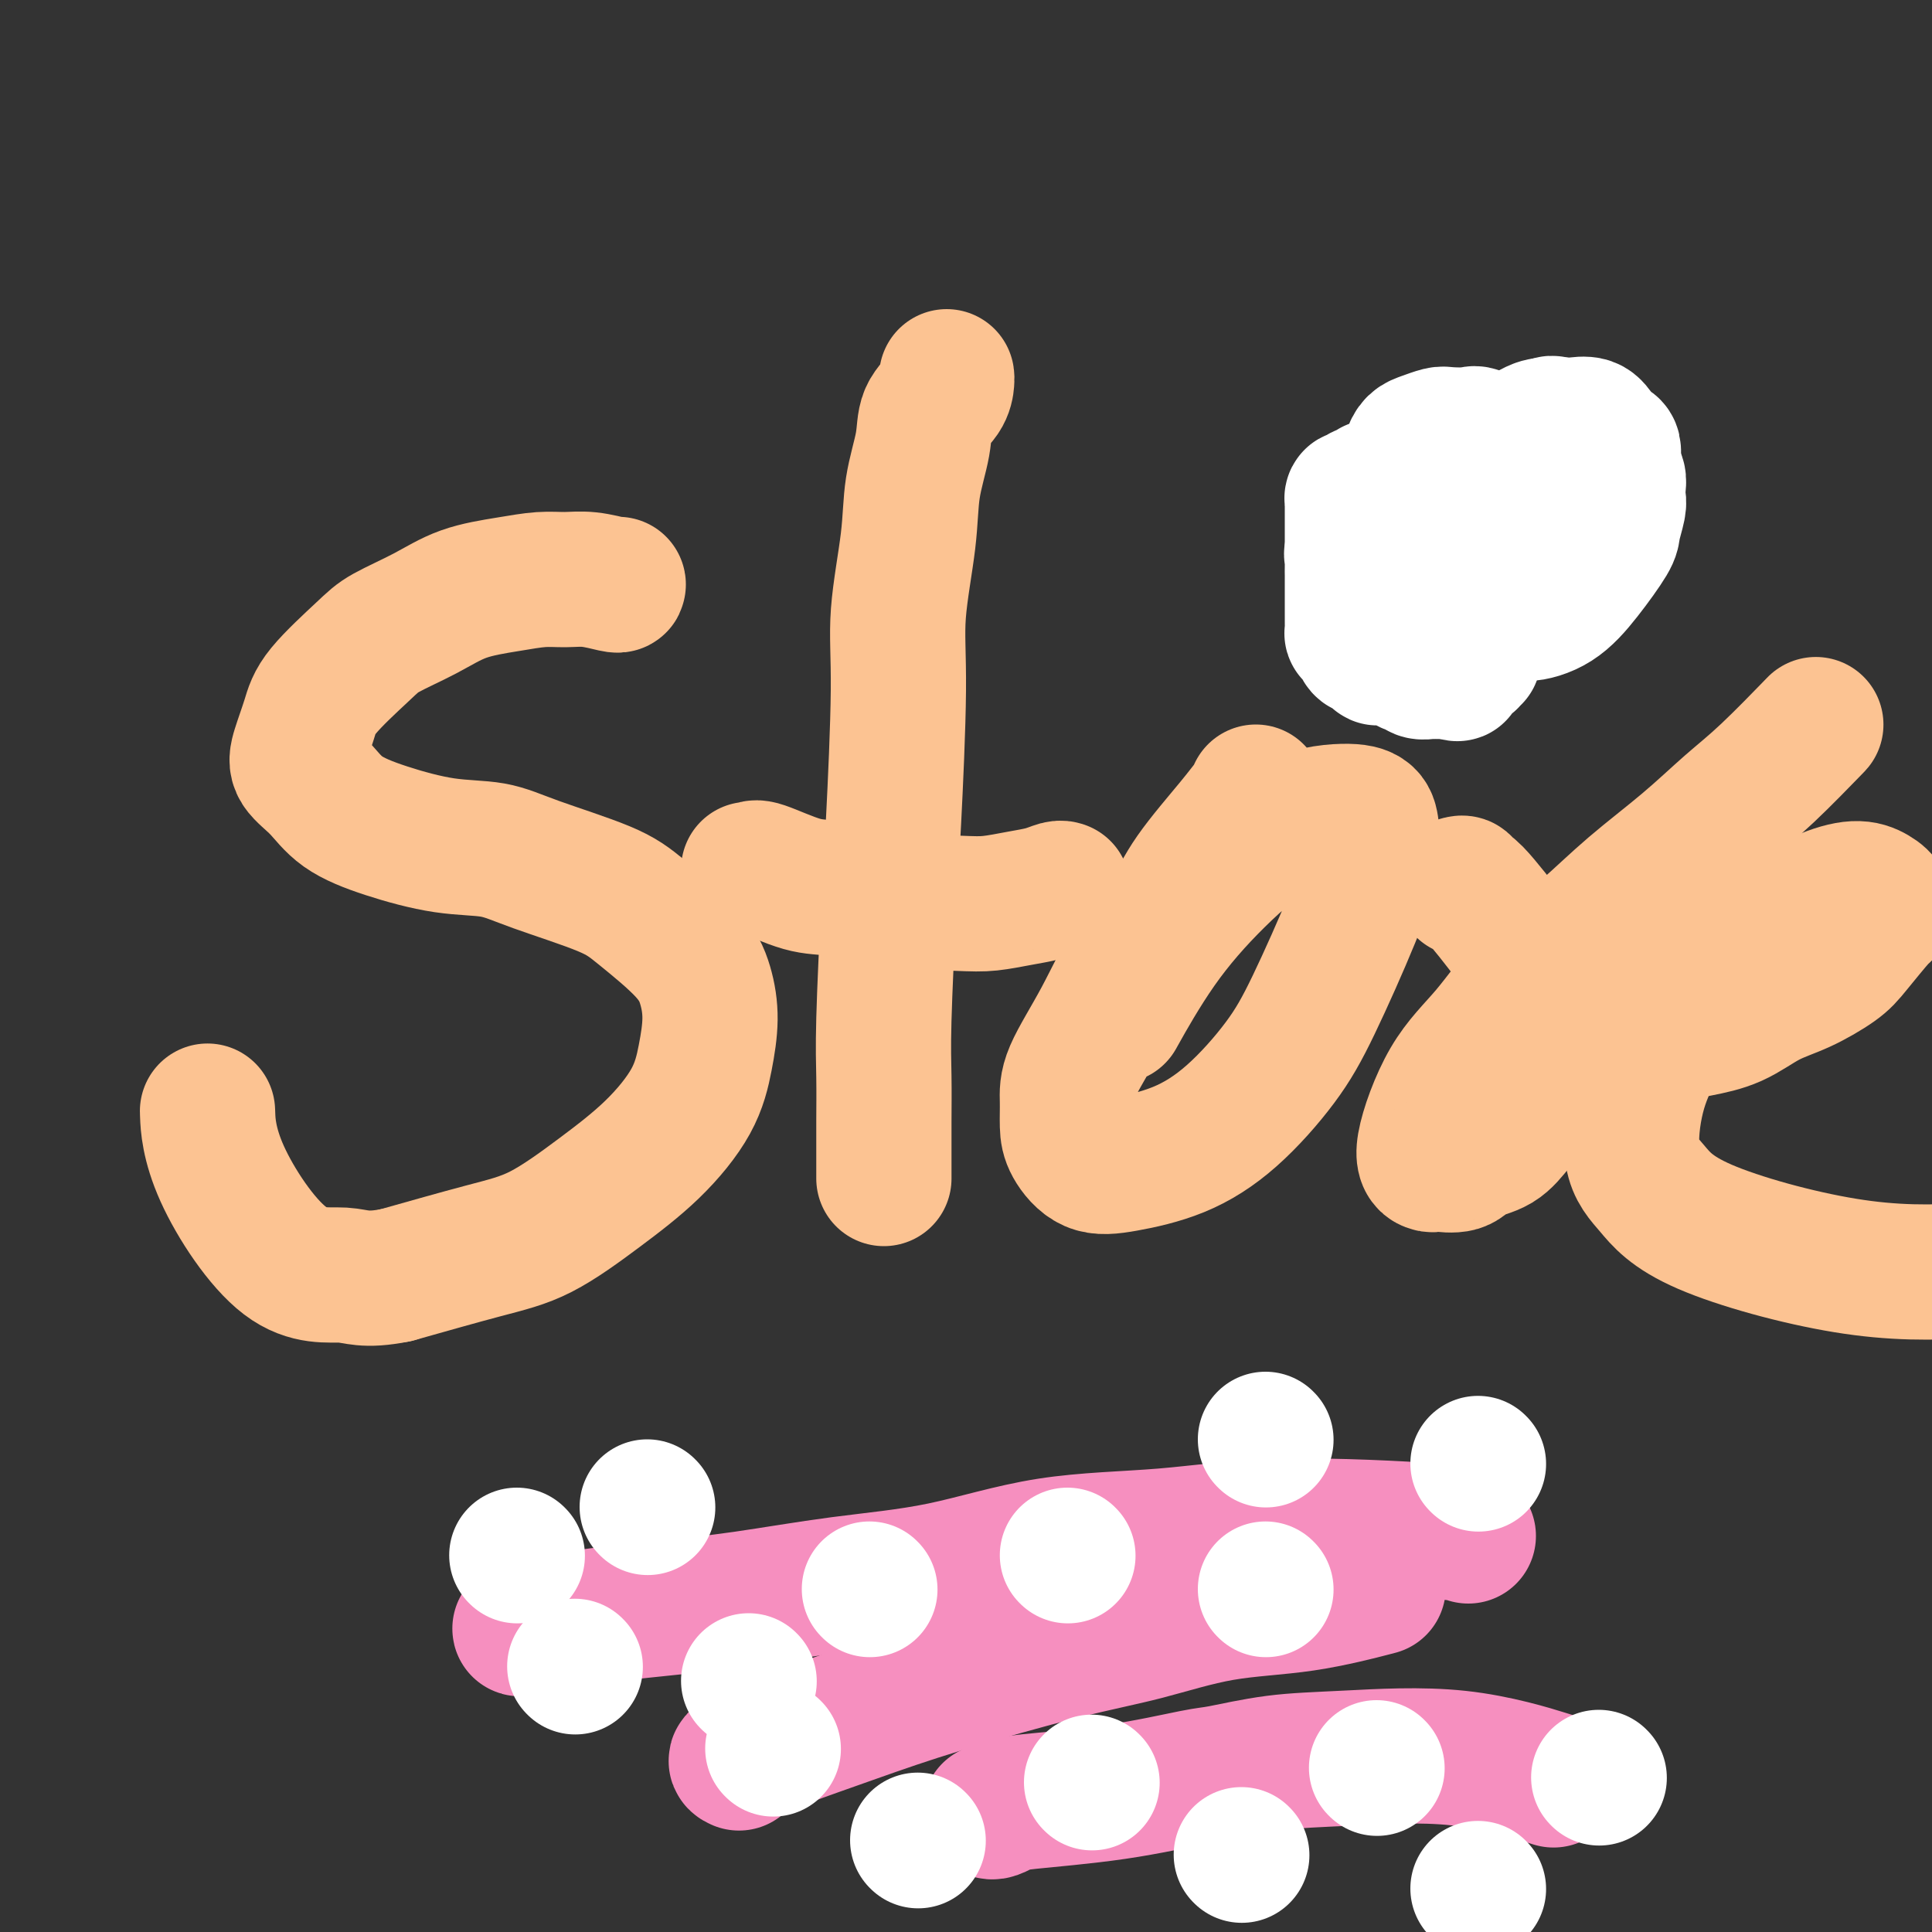 <svg viewBox='0 0 400 400' version='1.1' xmlns='http://www.w3.org/2000/svg' xmlns:xlink='http://www.w3.org/1999/xlink'><rect x="0" y="0" width="400" height="400" fill="#333333" stroke="none"/><g fill='none' stroke='#FCC392' stroke-width='28' stroke-linecap='round' stroke-linejoin='round'><path d='M128,121c0.022,0.115 0.043,0.229 -1,0c-1.043,-0.229 -3.151,-0.803 -5,-1c-1.849,-0.197 -3.439,-0.017 -5,0c-1.561,0.017 -3.093,-0.130 -5,0c-1.907,0.130 -4.189,0.537 -7,1c-2.811,0.463 -6.150,0.983 -9,2c-2.850,1.017 -5.210,2.531 -8,4c-2.790,1.469 -6.008,2.893 -8,4c-1.992,1.107 -2.757,1.899 -5,4c-2.243,2.101 -5.962,5.512 -8,8c-2.038,2.488 -2.394,4.051 -3,6c-0.606,1.949 -1.463,4.282 -2,6c-0.537,1.718 -0.756,2.821 0,4c0.756,1.179 2.486,2.433 4,4c1.514,1.567 2.812,3.446 5,5c2.188,1.554 5.267,2.782 9,4c3.733,1.218 8.121,2.426 12,3c3.879,0.574 7.248,0.514 10,1c2.752,0.486 4.887,1.517 9,3c4.113,1.483 10.203,3.419 14,5c3.797,1.581 5.302,2.807 8,5c2.698,2.193 6.588,5.352 9,8c2.412,2.648 3.346,4.785 4,7c0.654,2.215 1.027,4.507 1,7c-0.027,2.493 -0.453,5.185 -1,8c-0.547,2.815 -1.214,5.753 -3,9c-1.786,3.247 -4.691,6.804 -8,10c-3.309,3.196 -7.021,6.032 -11,9c-3.979,2.968 -8.225,6.068 -12,8c-3.775,1.932 -7.079,2.695 -12,4c-4.921,1.305 -11.461,3.153 -18,5'/><path d='M82,264c-6.603,1.333 -8.109,0.167 -11,0c-2.891,-0.167 -7.167,0.667 -12,-3c-4.833,-3.667 -10.224,-11.833 -13,-18c-2.776,-6.167 -2.936,-10.333 -3,-12c-0.064,-1.667 -0.032,-0.833 0,0'/><path d='M196,78c0.026,0.171 0.052,0.341 0,1c-0.052,0.659 -0.184,1.806 -1,3c-0.816,1.194 -2.318,2.436 -3,4c-0.682,1.564 -0.546,3.449 -1,6c-0.454,2.551 -1.498,5.766 -2,9c-0.502,3.234 -0.463,6.485 -1,11c-0.537,4.515 -1.650,10.295 -2,15c-0.350,4.705 0.064,8.337 0,16c-0.064,7.663 -0.606,19.357 -1,27c-0.394,7.643 -0.642,11.236 -1,18c-0.358,6.764 -0.828,16.699 -1,23c-0.172,6.301 -0.046,8.970 0,12c0.046,3.030 0.012,6.423 0,9c-0.012,2.577 -0.003,4.337 0,6c0.003,1.663 0.001,3.229 0,4c-0.001,0.771 -0.000,0.746 0,1c0.000,0.254 0.000,0.787 0,1c-0.000,0.213 -0.000,0.107 0,0'/><path d='M155,180c0.399,0.087 0.797,0.173 1,0c0.203,-0.173 0.209,-0.607 2,0c1.791,0.607 5.366,2.254 8,3c2.634,0.746 4.328,0.589 7,1c2.672,0.411 6.322,1.389 11,2c4.678,0.611 10.384,0.853 14,1c3.616,0.147 5.141,0.197 7,0c1.859,-0.197 4.054,-0.641 6,-1c1.946,-0.359 3.645,-0.632 5,-1c1.355,-0.368 2.365,-0.830 3,-1c0.635,-0.170 0.896,-0.049 1,0c0.104,0.049 0.052,0.024 0,0'/><path d='M260,164c0.049,0.394 0.099,0.787 0,1c-0.099,0.213 -0.345,0.245 -1,1c-0.655,0.755 -1.719,2.234 -4,5c-2.281,2.766 -5.778,6.819 -8,10c-2.222,3.181 -3.170,5.490 -5,8c-1.830,2.510 -4.543,5.221 -7,9c-2.457,3.779 -4.657,8.628 -7,13c-2.343,4.372 -4.828,8.268 -6,11c-1.172,2.732 -1.032,4.299 -1,6c0.032,1.701 -0.043,3.535 0,5c0.043,1.465 0.205,2.561 1,4c0.795,1.439 2.224,3.221 4,4c1.776,0.779 3.899,0.554 7,0c3.101,-0.554 7.179,-1.438 11,-3c3.821,-1.562 7.385,-3.802 11,-7c3.615,-3.198 7.280,-7.353 10,-11c2.720,-3.647 4.493,-6.788 7,-12c2.507,-5.212 5.748,-12.497 8,-18c2.252,-5.503 3.516,-9.223 4,-12c0.484,-2.777 0.189,-4.612 0,-6c-0.189,-1.388 -0.273,-2.329 -1,-3c-0.727,-0.671 -2.098,-1.071 -5,-1c-2.902,0.071 -7.336,0.613 -12,3c-4.664,2.387 -9.560,6.619 -14,11c-4.440,4.381 -8.426,8.910 -12,14c-3.574,5.090 -6.735,10.740 -8,13c-1.265,2.260 -0.632,1.130 0,0'/><path d='M302,183c0.436,-0.129 0.871,-0.258 1,0c0.129,0.258 -0.049,0.904 0,1c0.049,0.096 0.324,-0.356 1,0c0.676,0.356 1.752,1.522 3,3c1.248,1.478 2.667,3.270 4,5c1.333,1.730 2.580,3.400 4,5c1.420,1.600 3.013,3.130 4,5c0.987,1.870 1.368,4.080 2,7c0.632,2.920 1.515,6.550 1,10c-0.515,3.450 -2.429,6.722 -4,9c-1.571,2.278 -2.799,3.563 -4,5c-1.201,1.437 -2.374,3.026 -4,4c-1.626,0.974 -3.706,1.334 -5,2c-1.294,0.666 -1.804,1.639 -3,2c-1.196,0.361 -3.078,0.112 -4,0c-0.922,-0.112 -0.882,-0.086 -1,0c-0.118,0.086 -0.392,0.232 -1,0c-0.608,-0.232 -1.548,-0.842 -1,-4c0.548,-3.158 2.585,-8.865 5,-13c2.415,-4.135 5.209,-6.697 8,-10c2.791,-3.303 5.577,-7.348 9,-11c3.423,-3.652 7.481,-6.912 11,-10c3.519,-3.088 6.500,-6.006 10,-9c3.500,-2.994 7.521,-6.065 11,-9c3.479,-2.935 6.417,-5.735 9,-8c2.583,-2.265 4.811,-3.994 8,-7c3.189,-3.006 7.340,-7.287 9,-9c1.660,-1.713 0.830,-0.856 0,0'/><path d='M344,215c0.350,-0.025 0.699,-0.049 1,0c0.301,0.049 0.553,0.172 1,0c0.447,-0.172 1.089,-0.639 2,-1c0.911,-0.361 2.092,-0.617 4,-1c1.908,-0.383 4.542,-0.893 7,-2c2.458,-1.107 4.739,-2.812 7,-4c2.261,-1.188 4.500,-1.858 7,-3c2.500,-1.142 5.260,-2.757 7,-4c1.740,-1.243 2.461,-2.115 4,-4c1.539,-1.885 3.895,-4.783 5,-6c1.105,-1.217 0.960,-0.753 1,-1c0.040,-0.247 0.265,-1.205 0,-2c-0.265,-0.795 -1.022,-1.427 -2,-2c-0.978,-0.573 -2.178,-1.088 -4,-1c-1.822,0.088 -4.265,0.779 -7,2c-2.735,1.221 -5.762,2.974 -9,5c-3.238,2.026 -6.688,4.326 -10,7c-3.312,2.674 -6.485,5.720 -9,9c-2.515,3.280 -4.373,6.792 -6,10c-1.627,3.208 -3.024,6.110 -4,10c-0.976,3.890 -1.530,8.767 -1,12c0.530,3.233 2.145,4.820 4,7c1.855,2.180 3.951,4.952 11,8c7.049,3.048 19.050,6.371 29,8c9.950,1.629 17.848,1.564 27,1c9.152,-0.564 19.556,-1.625 30,-4c10.444,-2.375 20.927,-6.062 29,-9c8.073,-2.938 13.735,-5.125 16,-6c2.265,-0.875 1.132,-0.437 0,0'/></g>
<g fill='none' stroke='#F68FBF' stroke-width='28' stroke-linecap='round' stroke-linejoin='round'><path d='M108,337c-0.412,0.177 -0.823,0.353 1,0c1.823,-0.353 5.881,-1.236 11,-2c5.119,-0.764 11.301,-1.409 17,-2c5.699,-0.591 10.916,-1.126 17,-2c6.084,-0.874 13.035,-2.085 20,-3c6.965,-0.915 13.943,-1.535 21,-3c7.057,-1.465 14.192,-3.776 22,-5c7.808,-1.224 16.288,-1.361 24,-2c7.712,-0.639 14.655,-1.779 25,-2c10.345,-0.221 24.093,0.479 31,1c6.907,0.521 6.973,0.863 7,1c0.027,0.137 0.013,0.068 0,0'/><path d='M153,365c-0.502,-0.226 -1.003,-0.451 0,-1c1.003,-0.549 3.511,-1.420 5,-2c1.489,-0.580 1.959,-0.867 5,-2c3.041,-1.133 8.654,-3.112 14,-5c5.346,-1.888 10.424,-3.683 18,-6c7.576,-2.317 17.650,-5.154 25,-7c7.350,-1.846 11.975,-2.702 17,-4c5.025,-1.298 10.450,-3.039 16,-4c5.550,-0.961 11.225,-1.143 17,-2c5.775,-0.857 11.650,-2.388 14,-3c2.350,-0.612 1.175,-0.306 0,0'/><path d='M205,375c0.234,0.093 0.468,0.186 1,0c0.532,-0.186 1.361,-0.651 2,-1c0.639,-0.349 1.089,-0.584 5,-1c3.911,-0.416 11.285,-1.014 18,-2c6.715,-0.986 12.771,-2.359 16,-3c3.229,-0.641 3.631,-0.549 6,-1c2.369,-0.451 6.704,-1.444 11,-2c4.296,-0.556 8.554,-0.675 15,-1c6.446,-0.325 15.082,-0.857 23,0c7.918,0.857 15.120,3.102 18,4c2.880,0.898 1.440,0.449 0,0'/><path d='M298,104c0.000,0.000 0.100,0.100 0.1,0.1'/><path d='M297,99c0.016,0.452 0.031,0.905 0,1c-0.031,0.095 -0.110,-0.167 0,0c0.110,0.167 0.408,0.762 1,1c0.592,0.238 1.478,0.120 2,0c0.522,-0.120 0.678,-0.242 1,0c0.322,0.242 0.808,0.850 1,1c0.192,0.150 0.090,-0.156 0,0c-0.090,0.156 -0.168,0.774 0,1c0.168,0.226 0.584,0.061 1,0c0.416,-0.061 0.833,-0.017 1,0c0.167,0.017 0.083,0.009 0,0'/></g>
<g fill='none' stroke='#FFFFFF' stroke-width='28' stroke-linecap='round' stroke-linejoin='round'><path d='M290,100c0.112,0.367 0.225,0.734 0,1c-0.225,0.266 -0.787,0.432 -1,1c-0.213,0.568 -0.079,1.537 0,3c0.079,1.463 0.101,3.418 0,5c-0.101,1.582 -0.326,2.789 0,4c0.326,1.211 1.205,2.426 2,3c0.795,0.574 1.508,0.508 2,1c0.492,0.492 0.763,1.543 2,2c1.237,0.457 3.441,0.321 5,0c1.559,-0.321 2.474,-0.828 4,-2c1.526,-1.172 3.663,-3.011 5,-4c1.337,-0.989 1.875,-1.129 2,-2c0.125,-0.871 -0.164,-2.472 0,-3c0.164,-0.528 0.780,0.016 1,0c0.220,-0.016 0.044,-0.593 0,-1c-0.044,-0.407 0.044,-0.646 0,-1c-0.044,-0.354 -0.220,-0.824 -1,-1c-0.780,-0.176 -2.163,-0.059 -3,0c-0.837,0.059 -1.127,0.058 -2,0c-0.873,-0.058 -2.328,-0.174 -3,0c-0.672,0.174 -0.559,0.638 -1,1c-0.441,0.362 -1.436,0.623 -2,1c-0.564,0.377 -0.698,0.872 -1,1c-0.302,0.128 -0.772,-0.110 -1,0c-0.228,0.110 -0.215,0.568 0,1c0.215,0.432 0.633,0.838 1,1c0.367,0.162 0.684,0.081 1,0'/><path d='M300,111c-0.178,0.834 0.879,0.418 2,0c1.121,-0.418 2.308,-0.840 3,-1c0.692,-0.160 0.890,-0.058 2,-1c1.110,-0.942 3.133,-2.927 4,-4c0.867,-1.073 0.580,-1.233 1,-2c0.420,-0.767 1.547,-2.141 2,-3c0.453,-0.859 0.230,-1.204 0,-2c-0.230,-0.796 -0.468,-2.041 -1,-3c-0.532,-0.959 -1.358,-1.630 -2,-2c-0.642,-0.370 -1.102,-0.440 -2,-1c-0.898,-0.560 -2.236,-1.611 -3,-2c-0.764,-0.389 -0.954,-0.116 -2,0c-1.046,0.116 -2.950,0.075 -4,0c-1.050,-0.075 -1.248,-0.184 -2,0c-0.752,0.184 -2.058,0.661 -3,1c-0.942,0.339 -1.521,0.540 -2,1c-0.479,0.460 -0.858,1.181 -1,2c-0.142,0.819 -0.046,1.737 0,2c0.046,0.263 0.044,-0.129 0,0c-0.044,0.129 -0.129,0.781 0,1c0.129,0.219 0.472,0.007 1,0c0.528,-0.007 1.241,0.191 2,0c0.759,-0.191 1.562,-0.772 2,-1c0.438,-0.228 0.509,-0.102 1,0c0.491,0.102 1.401,0.181 2,0c0.599,-0.181 0.887,-0.623 1,-1c0.113,-0.377 0.051,-0.689 0,-1c-0.051,-0.311 -0.091,-0.622 0,-1c0.091,-0.378 0.312,-0.822 0,-1c-0.312,-0.178 -1.156,-0.089 -2,0'/><path d='M299,92c-0.417,-0.464 -0.458,-0.125 -1,0c-0.542,0.125 -1.583,0.036 -2,0c-0.417,-0.036 -0.208,-0.018 0,0'/></g>
<g fill='none' stroke='#F990F4' stroke-width='28' stroke-linecap='round' stroke-linejoin='round'><path d='M287,113c0.000,0.000 0.100,0.100 0.1,0.1'/><path d='M306,110c0.000,0.000 0.100,0.100 0.1,0.1'/><path d='M302,123c0.000,0.000 0.100,0.100 0.1,0.1'/><path d='M301,112c-0.332,0.083 -0.664,0.167 -1,0c-0.336,-0.167 -0.678,-0.584 -1,-1c-0.322,-0.416 -0.626,-0.829 -1,-1c-0.374,-0.171 -0.817,-0.098 -1,0c-0.183,0.098 -0.105,0.222 0,0c0.105,-0.222 0.236,-0.792 0,-1c-0.236,-0.208 -0.838,-0.056 -1,0c-0.162,0.056 0.115,0.015 0,0c-0.115,-0.015 -0.622,-0.004 -1,0c-0.378,0.004 -0.627,0.001 -1,0c-0.373,-0.001 -0.870,-0.000 -1,0c-0.130,0.000 0.106,0.000 0,0c-0.106,-0.000 -0.553,-0.000 -1,0'/><path d='M292,109c-1.570,-0.464 -0.994,-0.124 -1,0c-0.006,0.124 -0.593,0.033 -1,0c-0.407,-0.033 -0.634,-0.009 -1,0c-0.366,0.009 -0.873,0.002 -1,0c-0.127,-0.002 0.125,-0.000 0,0c-0.125,0.000 -0.626,-0.001 -1,0c-0.374,0.001 -0.621,0.004 -1,0c-0.379,-0.004 -0.890,-0.016 -1,0c-0.110,0.016 0.182,0.061 0,0c-0.182,-0.061 -0.836,-0.227 -1,0c-0.164,0.227 0.163,0.849 0,1c-0.163,0.151 -0.814,-0.167 -1,0c-0.186,0.167 0.094,0.819 0,1c-0.094,0.181 -0.561,-0.110 -1,0c-0.439,0.110 -0.850,0.621 -1,1c-0.150,0.379 -0.040,0.627 0,1c0.040,0.373 0.011,0.870 0,1c-0.011,0.130 -0.003,-0.106 0,0c0.003,0.106 0.002,0.553 0,1'/><path d='M281,115c-0.292,0.955 -0.023,0.843 0,1c0.023,0.157 -0.200,0.582 0,1c0.200,0.418 0.825,0.829 1,1c0.175,0.171 -0.098,0.102 0,0c0.098,-0.102 0.566,-0.239 1,0c0.434,0.239 0.833,0.853 1,1c0.167,0.147 0.101,-0.172 0,0c-0.101,0.172 -0.238,0.835 0,1c0.238,0.165 0.853,-0.167 1,0c0.147,0.167 -0.172,0.833 0,1c0.172,0.167 0.834,-0.165 1,0c0.166,0.165 -0.166,0.828 0,1c0.166,0.172 0.828,-0.146 1,0c0.172,0.146 -0.146,0.756 0,1c0.146,0.244 0.756,0.122 1,0c0.244,-0.122 0.122,-0.244 0,0c-0.122,0.244 -0.244,0.854 0,1c0.244,0.146 0.853,-0.172 1,0c0.147,0.172 -0.168,0.835 0,1c0.168,0.165 0.819,-0.166 1,0c0.181,0.166 -0.109,0.829 0,1c0.109,0.171 0.617,-0.150 1,0c0.383,0.150 0.642,0.771 1,1c0.358,0.229 0.817,0.065 1,0c0.183,-0.065 0.092,-0.033 0,0'/><path d='M293,127c1.809,1.852 0.330,0.482 0,0c-0.330,-0.482 0.489,-0.077 1,0c0.511,0.077 0.714,-0.176 1,0c0.286,0.176 0.654,0.779 1,1c0.346,0.221 0.670,0.059 1,0c0.330,-0.059 0.665,-0.016 1,0c0.335,0.016 0.670,0.005 1,0c0.330,-0.005 0.657,-0.005 1,0c0.343,0.005 0.704,0.015 1,0c0.296,-0.015 0.528,-0.056 1,0c0.472,0.056 1.186,0.207 2,0c0.814,-0.207 1.728,-0.773 2,-1c0.272,-0.227 -0.100,-0.115 0,0c0.100,0.115 0.671,0.233 1,0c0.329,-0.233 0.417,-0.818 1,-1c0.583,-0.182 1.662,0.039 2,0c0.338,-0.039 -0.064,-0.339 0,-1c0.064,-0.661 0.596,-1.683 1,-2c0.404,-0.317 0.682,0.070 1,0c0.318,-0.070 0.676,-0.597 1,-1c0.324,-0.403 0.612,-0.682 1,-1c0.388,-0.318 0.875,-0.677 1,-1c0.125,-0.323 -0.111,-0.611 0,-1c0.111,-0.389 0.570,-0.878 1,-1c0.430,-0.122 0.832,0.123 1,0c0.168,-0.123 0.100,-0.615 0,-1c-0.100,-0.385 -0.234,-0.664 0,-1c0.234,-0.336 0.836,-0.729 1,-1c0.164,-0.271 -0.110,-0.419 0,-1c0.110,-0.581 0.603,-1.595 1,-2c0.397,-0.405 0.699,-0.203 1,0'/><path d='M320,112c1.547,-2.571 0.415,-1.998 0,-2c-0.415,-0.002 -0.111,-0.578 0,-1c0.111,-0.422 0.030,-0.690 0,-1c-0.030,-0.310 -0.008,-0.660 0,-1c0.008,-0.340 0.002,-0.668 0,-1c-0.002,-0.332 -0.001,-0.667 0,-1c0.001,-0.333 0.001,-0.663 0,-1c-0.001,-0.337 -0.003,-0.679 0,-1c0.003,-0.321 0.012,-0.621 0,-1c-0.012,-0.379 -0.045,-0.838 0,-1c0.045,-0.162 0.167,-0.028 0,0c-0.167,0.028 -0.622,-0.049 -1,0c-0.378,0.049 -0.679,0.223 -1,0c-0.321,-0.223 -0.663,-0.844 -1,-1c-0.337,-0.156 -0.668,0.154 -1,0c-0.332,-0.154 -0.666,-0.773 -1,-1c-0.334,-0.227 -0.667,-0.061 -1,0c-0.333,0.061 -0.666,0.016 -1,0c-0.334,-0.016 -0.671,-0.004 -1,0c-0.329,0.004 -0.651,0.001 -1,0c-0.349,-0.001 -0.723,-0.000 -1,0c-0.277,0.000 -0.455,0.000 -1,0c-0.545,-0.000 -1.455,-0.000 -2,0c-0.545,0.000 -0.724,0.000 -1,0c-0.276,-0.000 -0.647,-0.000 -1,0c-0.353,0.000 -0.686,0.000 -1,0c-0.314,-0.000 -0.609,-0.000 -1,0c-0.391,0.000 -0.878,0.000 -1,0c-0.122,-0.000 0.121,-0.000 0,0c-0.121,0.000 -0.606,0.000 -1,0c-0.394,-0.000 -0.697,-0.000 -1,0'/><path d='M300,99c-2.503,0.012 -1.259,0.042 -1,0c0.259,-0.042 -0.466,-0.156 -1,0c-0.534,0.156 -0.878,0.582 -1,1c-0.122,0.418 -0.022,0.829 0,1c0.022,0.171 -0.032,0.101 0,0c0.032,-0.101 0.152,-0.235 0,0c-0.152,0.235 -0.577,0.837 -1,1c-0.423,0.163 -0.845,-0.114 -1,0c-0.155,0.114 -0.041,0.619 0,1c0.041,0.381 0.011,0.638 0,1c-0.011,0.362 -0.003,0.828 0,1c0.003,0.172 0.001,0.049 0,0c-0.001,-0.049 -0.000,-0.025 0,0'/></g>
<g fill='none' stroke='#FFFFFF' stroke-width='28' stroke-linecap='round' stroke-linejoin='round'><path d='M323,88c-0.319,0.092 -0.639,0.185 -1,0c-0.361,-0.185 -0.765,-0.646 -1,0c-0.235,0.646 -0.301,2.400 -1,4c-0.699,1.600 -2.030,3.047 -3,5c-0.970,1.953 -1.581,4.413 -2,6c-0.419,1.587 -0.648,2.300 -1,4c-0.352,1.700 -0.827,4.385 -1,6c-0.173,1.615 -0.043,2.158 0,3c0.043,0.842 0.000,1.981 0,3c-0.000,1.019 0.042,1.916 0,3c-0.042,1.084 -0.169,2.355 0,3c0.169,0.645 0.634,0.664 1,1c0.366,0.336 0.633,0.990 2,1c1.367,0.010 3.834,-0.624 6,-2c2.166,-1.376 4.030,-3.495 6,-6c1.970,-2.505 4.044,-5.395 5,-7c0.956,-1.605 0.793,-1.925 1,-3c0.207,-1.075 0.784,-2.905 1,-4c0.216,-1.095 0.070,-1.456 0,-2c-0.070,-0.544 -0.063,-1.271 0,-2c0.063,-0.729 0.183,-1.461 0,-2c-0.183,-0.539 -0.668,-0.885 -1,-1c-0.332,-0.115 -0.512,0.000 -1,0c-0.488,-0.000 -1.285,-0.115 -2,0c-0.715,0.115 -1.347,0.462 -2,1c-0.653,0.538 -1.326,1.269 -2,2'/><path d='M327,101c-1.249,1.143 -0.870,2.499 -1,3c-0.130,0.501 -0.767,0.147 -1,1c-0.233,0.853 -0.062,2.915 0,4c0.062,1.085 0.015,1.194 0,2c-0.015,0.806 0.003,2.308 0,3c-0.003,0.692 -0.026,0.575 0,1c0.026,0.425 0.103,1.393 0,2c-0.103,0.607 -0.385,0.853 0,1c0.385,0.147 1.438,0.194 2,0c0.562,-0.194 0.634,-0.628 1,-1c0.366,-0.372 1.027,-0.681 2,-3c0.973,-2.319 2.259,-6.648 3,-9c0.741,-2.352 0.939,-2.727 1,-4c0.061,-1.273 -0.013,-3.445 0,-5c0.013,-1.555 0.112,-2.494 0,-3c-0.112,-0.506 -0.437,-0.580 -1,-1c-0.563,-0.420 -1.365,-1.185 -2,-2c-0.635,-0.815 -1.103,-1.681 -2,-2c-0.897,-0.319 -2.225,-0.093 -3,0c-0.775,0.093 -0.998,0.051 -2,0c-1.002,-0.051 -2.782,-0.112 -4,0c-1.218,0.112 -1.875,0.397 -3,1c-1.125,0.603 -2.717,1.524 -4,2c-1.283,0.476 -2.256,0.506 -3,1c-0.744,0.494 -1.260,1.452 -2,2c-0.740,0.548 -1.704,0.686 -2,1c-0.296,0.314 0.075,0.802 0,1c-0.075,0.198 -0.598,0.105 -1,0c-0.402,-0.105 -0.685,-0.220 -1,0c-0.315,0.220 -0.661,0.777 -1,1c-0.339,0.223 -0.669,0.111 -1,0'/><path d='M302,97c-2.732,1.394 -0.563,0.377 0,0c0.563,-0.377 -0.479,-0.116 -1,0c-0.521,0.116 -0.520,0.087 -1,0c-0.480,-0.087 -1.442,-0.233 -2,0c-0.558,0.233 -0.712,0.846 -1,1c-0.288,0.154 -0.710,-0.151 -1,0c-0.290,0.151 -0.449,0.757 -1,1c-0.551,0.243 -1.495,0.121 -2,0c-0.505,-0.121 -0.573,-0.242 -1,0c-0.427,0.242 -1.214,0.848 -2,1c-0.786,0.152 -1.573,-0.151 -2,0c-0.427,0.151 -0.496,0.757 -1,1c-0.504,0.243 -1.444,0.122 -2,0c-0.556,-0.122 -0.727,-0.244 -1,0c-0.273,0.244 -0.648,0.853 -1,1c-0.352,0.147 -0.683,-0.167 -1,0c-0.317,0.167 -0.621,0.816 -1,1c-0.379,0.184 -0.834,-0.096 -1,0c-0.166,0.096 -0.045,0.568 0,1c0.045,0.432 0.012,0.823 0,1c-0.012,0.177 -0.003,0.140 0,0c0.003,-0.140 0.001,-0.382 0,0c-0.001,0.382 -0.000,1.387 0,2c0.000,0.613 0.000,0.834 0,1c-0.000,0.166 -0.000,0.275 0,1c0.000,0.725 0.000,2.064 0,3c-0.000,0.936 -0.000,1.468 0,2'/><path d='M280,114c-0.309,1.703 -0.083,-0.039 0,0c0.083,0.039 0.022,1.861 0,3c-0.022,1.139 -0.006,1.596 0,2c0.006,0.404 0.002,0.755 0,1c-0.002,0.245 -0.000,0.384 0,1c0.000,0.616 0.000,1.709 0,2c-0.000,0.291 -0.000,-0.222 0,0c0.000,0.222 0.000,1.177 0,2c-0.000,0.823 -0.001,1.512 0,2c0.001,0.488 0.003,0.773 0,1c-0.003,0.227 -0.012,0.394 0,1c0.012,0.606 0.045,1.651 0,2c-0.045,0.349 -0.167,0.000 0,0c0.167,-0.000 0.622,0.347 1,1c0.378,0.653 0.677,1.611 1,2c0.323,0.389 0.669,0.210 1,0c0.331,-0.210 0.647,-0.449 1,0c0.353,0.449 0.741,1.587 1,2c0.259,0.413 0.388,0.101 1,0c0.612,-0.101 1.708,0.011 2,0c0.292,-0.011 -0.221,-0.143 0,0c0.221,0.143 1.176,0.560 2,1c0.824,0.440 1.518,0.902 2,1c0.482,0.098 0.754,-0.170 1,0c0.246,0.170 0.466,0.778 1,1c0.534,0.222 1.380,0.060 2,0c0.620,-0.060 1.013,-0.016 1,0c-0.013,0.016 -0.432,0.005 0,0c0.432,-0.005 1.716,-0.002 3,0'/><path d='M300,139c2.963,0.817 1.372,0.358 1,0c-0.372,-0.358 0.475,-0.617 1,-1c0.525,-0.383 0.729,-0.890 1,-1c0.271,-0.110 0.609,0.179 1,0c0.391,-0.179 0.837,-0.825 1,-1c0.163,-0.175 0.045,0.120 0,0c-0.045,-0.120 -0.015,-0.654 0,-1c0.015,-0.346 0.015,-0.505 0,-1c-0.015,-0.495 -0.045,-1.327 0,-2c0.045,-0.673 0.167,-1.189 0,-2c-0.167,-0.811 -0.622,-1.918 -1,-3c-0.378,-1.082 -0.679,-2.140 -1,-3c-0.321,-0.860 -0.663,-1.521 -1,-2c-0.337,-0.479 -0.669,-0.775 -1,-1c-0.331,-0.225 -0.662,-0.379 -1,-1c-0.338,-0.621 -0.682,-1.711 -1,-2c-0.318,-0.289 -0.611,0.222 -1,0c-0.389,-0.222 -0.875,-1.177 -1,-2c-0.125,-0.823 0.110,-1.514 0,-2c-0.110,-0.486 -0.565,-0.768 -1,-1c-0.435,-0.232 -0.848,-0.413 -1,-1c-0.152,-0.587 -0.041,-1.581 0,-3c0.041,-1.419 0.012,-3.263 0,-4c-0.012,-0.737 -0.006,-0.369 0,0'/><path d='M180,329c0.000,0.000 0.100,0.100 0.1,0.1'/><path d='M262,329c0.000,0.000 0.100,0.100 0.1,0.1'/><path d='M226,369c0.000,0.000 0.100,0.100 0.1,0.1'/><path d='M221,322c0.000,0.000 0.100,0.100 0.1,0.1'/><path d='M119,345c0.000,0.000 0.100,0.100 0.1,0.1'/><path d='M190,381c0.000,0.000 0.100,0.100 0.1,0.1'/><path d='M285,366c0.000,0.000 0.100,0.100 0.1,0.1'/><path d='M331,368c0.000,0.000 0.100,0.100 0.1,0.1'/><path d='M306,303c0.000,0.000 0.100,0.100 0.1,0.1'/><path d='M134,312c0.000,0.000 0.100,0.100 0.1,0.1'/><path d='M262,298c0.000,0.000 0.100,0.100 0.1,0.1'/><path d='M257,384c0.000,0.000 0.100,0.100 0.1,0.1'/><path d='M306,391c0.000,0.000 0.100,0.100 0.1,0.1'/><path d='M160,362c0.000,0.000 0.100,0.100 0.1,0.1'/><path d='M155,348c0.000,0.000 0.100,0.100 0.1,0.1'/><path d='M107,322c0.000,0.000 0.100,0.100 0.1,0.1'/></g>
</svg>